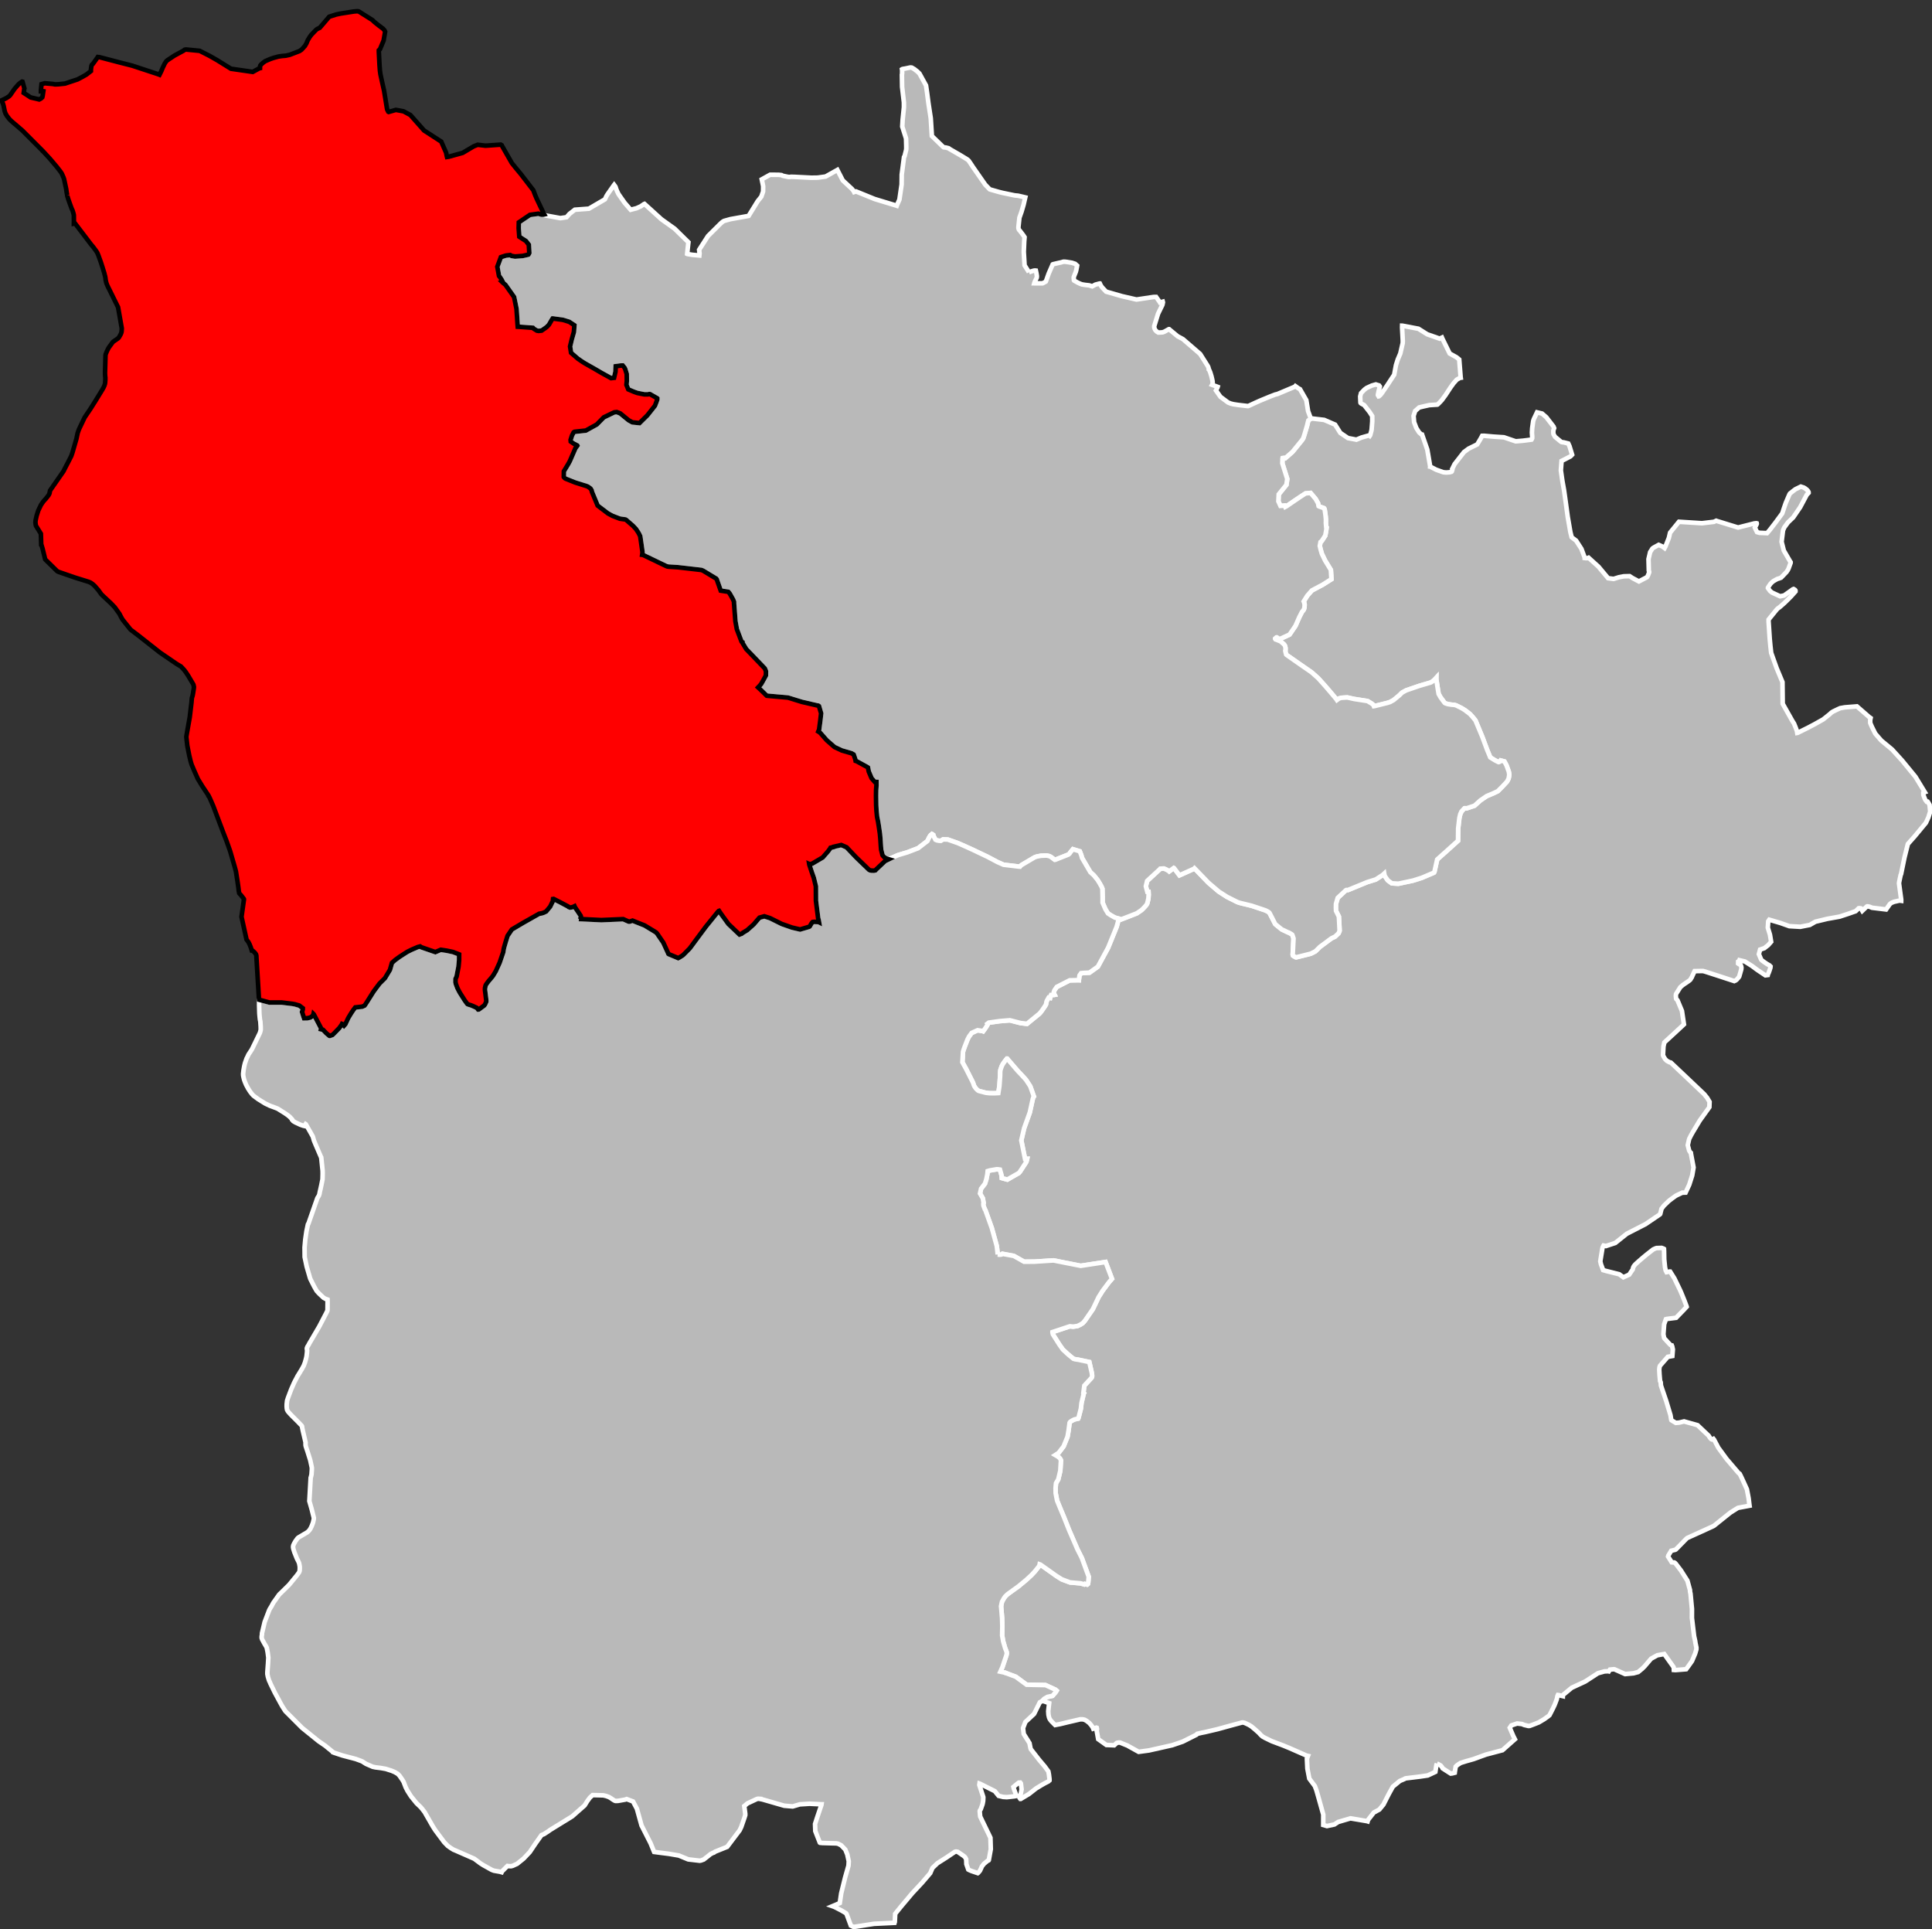 <?xml version="1.0" encoding="UTF-8" standalone="no"?>
<svg
   xmlns:dc="http://purl.org/dc/elements/1.1/"
   xmlns:cc="http://creativecommons.org/ns#"
   xmlns:rdf="http://www.w3.org/1999/02/22-rdf-syntax-ns#"
   xmlns:svg="http://www.w3.org/2000/svg"
   xmlns="http://www.w3.org/2000/svg"
   xmlns:sodipodi="http://sodipodi.sourceforge.net/DTD/sodipodi-0.dtd"
   xmlns:inkscape="http://www.inkscape.org/namespaces/inkscape"
   width="284.988mm"
   height="284.565mm"
   viewBox="0 0 3366 3361"
   version="1.2"
   id="svg4384"
   inkscape:version="0.91 r13725"
   sodipodi:docname="Nièvre - Cosne-Cours-sur-Loire arrondissement.svg">
  <rect x="0" y="0" width="3366" height="3361" fill="#333333" stroke="none"/>
  <sodipodi:namedview
     pagecolor="#ffffff"
     bordercolor="#666666"
     borderopacity="1"
     objecttolerance="10"
     gridtolerance="10"
     guidetolerance="10"
     inkscape:pageopacity="0"
     inkscape:pageshadow="2"
     inkscape:window-width="1920"
     inkscape:window-height="1017"
     id="namedview4450"
     showgrid="false"
     inkscape:zoom="0.84300208"
     inkscape:cx="504.90001"
     inkscape:cy="504.15059"
     inkscape:window-x="-8"
     inkscape:window-y="-8"
     inkscape:window-maximized="1"
     inkscape:current-layer="svg4384" />
  <desc
     id="desc4386">Generated with Qt</desc>
  <defs
     id="defs4388" />
  <g
     id="g4390"
     style="fill:#b9b9b9;stroke:#ffffff;stroke-width:8">
    <path
       inkscape:connector-curvature="0"
       id="Château-Chinon"
       d="m 2503.55,3072.44 -1,2.36 -1.82,12.09 -13.29,6.24 -13.53,1.97 -19.08,2.33 -5.57,0.69 -1.12,0.3 -1.12,0.77 -8.16,3.5 -12.17,9.96 -7.21,13.12 -9.17,17.99 -7.15,8.7 -9.62,5.22 -9.91,12.71 -0.51,1.58 -0.34,1.1 -1.1,-0.34 -28.86,-4.87 -21.45,6.31 -6.58,4.34 -12.9,2.78 -6.47,-1.87 0.02,-18.14 -8.78,-31.36 -3.13,-10.88 -2.72,-7.37 -9.75,-13.07 -3.29,-17.42 -0.84,-17.36 1.84,-4.74 -2.53,-0.53 -3.94,-1.82 -26.45,-11.63 -11.03,-4.5 -19.15,-7.2 -11.88,-5.78 -2.36,-1.32 -2.2,-1.32 -2.73,-2.51 -3.35,-3.65 -6.6,-5.89 -6.22,-5.17 -4.31,-2.7 -7.49,-3.56 -3.16,-0.69 -1.74,0.13 -21.54,5.82 -20.89,5.76 -21.84,5.12 -5.5,1.09 -8.05,1.85 -0.32,0.32 -0.97,1.25 -23.86,12.01 -18.44,6.29 -40.55,9.1 -17.81,2.4 -17.77,-9.85 -1.26,-0.82 -13.56,-5.48 -1.9,-0.03 -2.86,0.43 -1.12,0.46 -4.2,3.91 -13.64,-0.55 -14.19,-10.11 -2.7,-14.85 0.52,-2.22 0.01,-0.8 -0.44,-2.07 -0.48,-0.17 -5.58,1.82 -1.07,-2.57 -2.64,-3.7 -3.27,-3.72 -4.39,-3.42 -3.3,-1.96 -3.32,-0.85 -4.61,-0.08 -21.19,4.91 -13.55,3.29 -9.07,1.76 -5.47,-5.5 -1.56,-1.62 -2.33,-3.22 -1.22,-2.89 -1.04,-4.64 -0.38,-6.21 1.59,-14.09 -8.81,-3.14 -3.47,-0.57 3.47,-3.71 5.71,-3.36 8.93,-1.93 5.17,-5.97 1.96,-2.99 -2.04,-1.79 -17.34,-7.93 -32.86,-0.68 -18.84,-13.84 -15.95,-5.98 -0.63,-0.17 0,-0.16 -2.05,-0.83 -8.23,-1.72 3.46,-7.76 7.16,-21.24 0.52,-2.7 -0.28,-2.55 -1.07,-3.04 -1.53,-3.85 -3.39,-11.73 -1.82,-10.35 0.36,-15.77 -0.45,-14.27 -1.54,-18.28 -0.28,-2.39 0.33,-0.8 0.18,-1.91 1.2,-5.24 3.43,-6.16 2.28,-3.15 3.55,-3.46 2.89,-2.18 16.6,-11.94 13.49,-11.18 8.87,-8.16 5.97,-6.4 7.47,-9.33 0.5,-1.27 0.33,-0.95 0.18,-0.95 1.42,0.5 27.82,19.74 9.42,5.9 14.24,5.33 18.26,1.57 6.01,1.7 0.47,0.16 1.13,-0.94 2.53,1 1.55,0.26 1.33,-1.18 0.48,-2.29 0.83,-10.11 -11.87,-32.41 -7.85,-15.6 -14.57,-33.58 -8.92,-22.43 -7.9,-18.84 -3.98,-9.8 -2.52,-12.78 -0.15,-9.28 0.77,-8.29 3.92,-6.64 3.59,-15.1 1.08,-18.02 -0.3,-0.97 -1.39,-2.41 -1.73,-1.79 -2.2,-1.63 -4.25,-2.46 5.79,-3.74 8.78,-11.51 6.79,-16.82 1.76,-10.35 1.81,-13.7 0.5,-0.95 0.97,-1.1 2.89,-1.87 4.02,-2.01 6.55,-1.49 0.66,-1.42 4.12,-15.91 1.07,-9.8 3.93,-16.63 0.17,-0.31 -0.79,-0.66 1.64,-12.75 7.83,-8.46 4.82,-5.23 0.5,-1.11 0.33,-0.95 0.04,-2.24 -0.42,-3.52 -0.45,-2.08 -4.01,-17.48 -19.05,-3.99 -5.88,-0.89 -3.01,-1.01 -7.7,-6.36 -1.73,-1.46 -8.71,-8.05 -6.22,-8.89 -11.12,-17.52 -0.74,-3.21 0.01,-0.8 30.28,-10.06 5.88,0.58 7.51,-1.16 5.14,-2.47 3.86,-2.49 1.95,-2.05 2.11,-2.52 13.65,-19.79 9.96,-20.9 6.88,-10.92 11.08,-14.84 4.22,-4.89 1.14,-1.26 -0.46,-1.13 -10.69,-28.16 -43.31,6.64 -0.8,-0.17 -46.71,-9.24 -33.99,2.18 -17.22,0.04 -17.89,-10.08 -19.68,-3.62 -0.81,0.79 -1.92,0.6 -2.08,0.13 -3.66,-0.22 -0.11,-3.03 -1.41,-11.86 -8.61,-31.16 -11.31,-31.54 -0.79,-0.97 -2.45,-6.59 -0.26,-3.21 0.5,-1.43 -1.32,-8.1 -4.97,-8.48 1.87,-8.34 6.81,-8.87 2.43,-7.82 1.69,-8.54 0.56,-5.43 4.33,-1.21 11.04,-1.91 3.03,0.05 3.02,0.52 2.88,10.13 0.4,4.57 9.54,2.63 19.95,-11.37 1.96,-2.21 9.32,-14.26 1.8,-2.85 0.66,-1.91 0.51,-1.75 0.35,-1.76 -3.68,0.11 -6.51,-32.28 4.96,-21.22 9.86,-27.38 5.16,-23.46 1,-3.19 0.98,-1.26 -0.61,-1.61 -2.29,-6.45 -3.37,-9.5 -7.17,-11.01 -2.82,-3.25 -3.77,-4.06 -3.93,-4.22 -3.77,-3.91 -15.37,-17.86 -3.45,-4.06 -0.47,-0.01 -2.94,3.64 -2.28,3.17 -2.13,3.17 -1.64,3.18 -1.68,4.78 -0.67,2.07 -0.37,3.19 -0.09,6.25 -1.24,17.92 -0.89,6.07 -0.54,3.36 -0.52,3.19 -7.19,0.37 -8.46,-0.13 -6.22,-0.74 -12.24,-3.23 -1.9,-1.15 -2.83,-2.77 -1.57,-2.1 -1.71,-2.75 -0.92,-2.42 -0.91,-2.89 -0.78,-1.62 -11.16,-22.12 -6.68,-12.11 1.08,-18.41 1.34,-4.22 1.34,-3.75 4.98,-12.9 1.49,-3.02 1.47,-2.71 4.41,-6.02 10.38,-4.72 8.84,1.34 0.8,0.33 2.77,-3.65 3.27,-4.91 1.8,-3.18 0.01,-0.48 -0.46,-0.81 2.42,-1.88 19.38,-2.69 17.3,-1.44 18.5,4.79 11.41,1.34 18.29,-14.93 3.08,-2.51 1.95,-2.06 2.77,-3.64 4.58,-6.66 1.15,-1.74 1.31,-2.39 0.7,-3.83 0.68,-2.24 3.29,-5.87 0.64,0.01 1.91,0.51 0.85,-3.35 0.16,-0.16 0.5,-1.28 1.6,0.03 3.84,-0.26 0.8,-0.15 -1.55,-3.07 0.02,-1.28 1.17,-3.35 4.09,-6.02 22.57,-11.5 13.75,-0.26 2.23,0.04 0,-0.16 1.1,-8.16 2.7,-3.88 4.88,-0.48 9.76,-0.48 14.65,-10.47 17.87,-32.94 14.84,-36.47 2.89,-10.54 0.84,-2.4 0.5,-1.11 3.5,1.18 7.56,-2.92 10.3,-4 9.58,-3.77 7.52,-5.08 0.65,-0.47 2.44,-2.37 2.76,-2.84 3.1,-3.48 1.65,-2.86 0.86,-3.35 1.2,-5.27 0.44,-6.58 -0.24,-4.97 -2.08,-0.04 -2.56,-9.85 2.25,-9.25 22.58,-20.8 0.33,-0.47 2.08,-0.13 3.53,-0.26 0.8,0.02 3.65,1.5 4.28,2.32 1.26,1.15 7.94,-5.96 0.32,0.16 9.54,12.69 25.15,-11.28 0.98,-0.95 1.26,1.31 23.41,24.16 17.66,15.07 14.39,9.24 17.92,8.98 3.49,1.27 5.1,1.29 16.4,3.98 23.37,7.8 1.91,0.84 3.16,1.66 1.9,1.32 0.94,1.14 0.62,1.14 0.15,0.32 9.12,17.81 11.18,9.09 11.1,5.27 1.28,0.35 4.9,2.81 1.1,0.98 0.62,1.46 1.59,4.92 -1.4,28.28 0.61,1.78 2.21,1.32 2.38,1.33 0.95,0.17 22.8,-5.67 2.74,-0.75 2.74,-1.39 4.84,-2.48 1.14,-0.94 7,-6.93 20.18,-14.94 6.15,-2.91 6.09,-5.76 1.16,-2.55 0.68,-1.91 -0.68,-14.77 -0.62,-9.96 -4.93,-9.87 -0.21,-6.1 0.12,-6.18 3.07,-10.45 14.32,-13.37 0.81,-0.31 1.12,0.03 1.6,0.03 33.61,-13.81 14.81,-4.58 11.74,-7.59 3.02,-2.76 0.34,2 0.66,2.22 1.01,1.62 4.23,6.08 6.94,5.11 11.43,0.7 25.46,-5.44 15.13,-4.76 21.13,-8.98 0.49,-0.31 0.66,-1.27 4.74,-21.42 12.54,-11.3 0.65,-0.47 2.94,-2.67 20.2,-18.22 0.26,-21.51 2.12,-18.26 1.57,-6.64 2.18,-4.69 5.07,-5.52 0.96,-0.14 2.56,0.37 14.02,-4.7 10.3,-9.27 11,-7.49 11.26,-4.72 8.05,-3.84 7.61,-7.61 8.5,-9.13 1.83,-3.49 0.66,-1.28 0.7,-2.87 0.57,-4.33 -0.27,-2.57 -0.58,-2.91 -3.18,-8.82 -0.77,-2.02 -3.55,-6.66 -6.53,-1.74 -0.82,1.27 -0.98,0.94 -1.61,0.62 -0.8,-0.18 -5.55,-2.84 -8.39,-5.15 -5.42,-13.13 -8.44,-22.66 -11.92,-28.6 -4.85,-5.96 -4.71,-5.24 -8.83,-6.77 -5.38,-3.32 -9.68,-4.85 -3.67,-1.04 -4.32,-0.25 -6.87,-1.1 -4.14,-1.37 -1.11,-0.66 -1.09,-1.31 -6.32,-8.64 -3.18,-5.69 -1.15,-6.77 -2.99,-19.03 0.05,-2.41 -1.15,1.26 -3.43,3.47 -2.61,2.04 -2.75,1.56 -2.1,0.6 -17.41,5.12 -23.07,7.91 -7.28,4.04 -4.42,4.42 -10.13,8.39 -5.96,3.35 -4.51,1.52 -22.7,5.67 -1.12,0.14 -0.16,-0.48 -0.77,-1.46 -2.84,-2.47 -7.45,-4.48 -23.48,-3.66 -11.81,-2.63 -10.11,0.61 -3.86,1.06 -1.14,0.62 -2.92,2.19 -0.93,-1.46 -7.21,-8.66 -11.77,-13.72 -12.4,-13.89 -11.2,-10.02 -3.64,-2.64 -16.3,-11.23 -23.11,-16.18 -1.74,-1.32 -0.6,-2.1 -0.9,-3.56 -0.13,-1.29 0.34,-0.96 0.05,-3.37 -0.29,-1.61 -0.44,-1.94 -0.78,-1.46 -0.93,-1.31 -6.08,-5.41 -7.56,-3.04 -1.28,-0.34 -0.78,-1.14 0.01,-0.48 2.12,-1.89 0.8,-0.15 1.43,0.83 1.58,1.47 1.27,0.35 1.61,0.03 16.16,-7.43 0.66,-0.79 9.97,-14.69 4.01,-9.18 2.64,-5.98 4.61,-9.01 0.17,-0.31 0.82,-0.79 1.97,-2.54 0.5,-1.28 0.86,-2.88 0.23,-4.84 -1.02,-4.5 -0.54,-1.06 6.13,-9.89 8.09,-9.23 18.85,-10.04 15.2,-9.6 -0.99,-16.115 -9.97,-16.279 -5.71,-11.853 -2.11,-7.285 -1.49,-6.383 1.25,-6.817 1.95,-1.575 0.99,-1.43 5.29,-8.11 0.7,-3.53 0.9,-4.972 0.75,-5.782 -0.63,-0.496 -0.67,-7.578 0.1,-0.982 0.02,-5.133 -0.54,-5.647 -0.42,-3.227 -1.28,-8.719 -0.47,-0.975 -0.62,-0.815 -0.49,-0.172 -8.45,-3.053 -0.47,-0.331 -0.3,-1.295 -0.57,-3.554 -4.35,-7.729 -8.81,-10.388 -8.68,0.806 -8.45,5.482 -11.38,7.68 -13,8.941 -2.59,1.402 -1.09,-2.276 -7.23,0.513 -3.6,-7.959 0.59,-12.224 13.34,-16.501 1.52,-10.283 -8.58,-27.216 0.28,-6.438 -0.15,-0.646 0.36,-2.089 2.9,-0.51 1.91,0.599 12.49,-10.968 16.18,-19.921 2.48,-3.661 2.55,-8.01 4.29,-14.582 1.05,-4.656 1.03,-3.846 2.61,-1.887 1.46,-0.94 2.1,-0.605 21.4,2.492 19.04,8.253 9.05,14.349 13.33,9.03 14.72,2.774 8.83,-3.7 12.83,-3.622 0.81,0.015 0.79,0.66 0.66,-0.954 2.07,-7.534 0.53,-2.89 1.07,-13.814 -0.07,-9.211 -4.48,-6.959 -9.53,-12.163 -5.25,-2.838 -0.95,-0.823 -0.31,-0.812 -0.44,-10.646 1.46,-5.72 5.83,-6.068 3.91,-2.989 9.08,-4.179 6.95,-1.965 5.59,1.721 1.41,1.96 -0.69,2.728 -1.26,4.771 -1.37,6.621 -0.01,0.806 1.24,2.119 0.64,-0.148 2.13,-1.893 2.14,-2.539 2.48,-3.499 6.94,-10.181 1.15,-1.752 11.62,-17.655 3.1,-16.641 3.17,-10.017 4.38,-10.234 4.2,-18.3 0.03,-1.452 0.05,-2.417 -0.23,-4.844 -0.94,-18.242 0.07,-3.224 0.48,0.009 27.95,5.3 15.33,9.655 21.72,7.603 3.89,-1.861 0.62,1.466 12.83,26.213 11.76,6.522 1.27,0.992 3.64,2.974 2.44,30.844 0.14,0.97 -0.96,0.141 -1.14,0.461 -3.08,1.714 -1.79,1.092 -5.43,6.098 -5.78,8.026 -8.03,12.332 -6.69,9.138 -2.63,2.851 -3.6,3.633 -1.15,1.107 -0.97,0.302 -0.8,-0.015 -12.63,0.801 -10.41,2.295 -7.34,1.79 -6.95,6.149 -2.74,8.487 0.92,10.979 3.82,10.064 3.27,5.218 1.72,2.612 2.21,1.978 1.74,1.483 1.12,0.183 9.09,26.192 4.94,28.696 -0.02,0.645 0.49,0.008 0.62,0.82 9.54,4.938 12.28,4.347 3.36,0.389 2.57,0.051 5.15,-0.381 3.23,-0.901 0.49,-0.475 1.02,-2.88 0.19,-1.284 -0.32,-0.49 4.02,-8.137 16.31,-20.938 7.99,-5.964 15.08,-7.43 1.66,-2.705 2.83,-4.779 2.49,-4.301 1.67,-3.186 3.38,-0.097 16.03,1.451 18.45,1.179 20.58,7.024 12.39,-1.036 14.33,-1.799 0.81,-0.145 0.49,-0.797 0.68,-1.597 0.05,-2.737 -0.49,-7.101 0.48,-7.804 1.7,-12.292 1.19,-3.521 5.54,-11.65 8.79,2.115 7.42,6.437 12.52,16.213 0.61,1.623 0.46,1.138 -0.85,2.398 -0.52,1.926 -0.07,3.381 0.27,2.422 0.15,0.647 2.64,4.405 4.42,3.636 5.84,4.796 1.27,0.67 3.85,0.563 7.66,1.932 2.16,4.718 4.51,14.755 -1.32,1.422 -1.64,1.578 -10.71,5.575 -4.7,2.318 -1.23,16.484 2.67,18.5 2.88,16.083 2.73,19.384 3.79,27.525 4.49,25.941 2.22,8.98 7.82,5.96 9.25,14.357 5.7,15.411 -0.01,0.483 1.44,0.192 3.21,0.069 0.8,-0.145 1.3,-0.618 17.3,15.649 16.68,19.994 9.56,1.26 9.09,-2.83 8.73,-1.71 10.16,-0.26 5.06,3.32 11.11,5.87 13.79,-7.26 0.65,-0.64 1.51,-2.86 1.87,-4.946 0.02,-1.288 -0.6,-1.783 -0.53,-20.131 2.83,-12.168 3.82,-6.035 0.66,-0.629 2.11,-1.402 8.33,-4.543 6.95,3.101 3.32,2.488 1.5,-2.705 5.94,-15.002 2.12,-9.131 15.47,-19 40.04,2.558 20.98,-2.482 3.9,-1.845 1.43,0.513 36.66,11.283 28.09,-7.096 3.7,-0.399 0.64,0.177 0.14,0.807 -0.68,1.756 -2.68,4.931 2.77,5.697 1.07,2.115 4.15,1.222 13.3,0.623 4.95,-5.846 9.97,-12.953 11.55,-15.699 2.76,-8.471 3.38,-9.784 5.08,-11.922 1.25,-2.87 0.99,-1.588 5.73,-4.542 3.75,-2.812 9.42,-4.615 5.26,1.733 2.22,1.338 3.15,2.488 1.88,2.139 0.77,1.304 0.3,0.974 -0.02,0.967 -3.12,3.148 -11.58,21.796 -12.12,17.755 -9.03,8.651 -5.96,8.073 -0.83,1.432 -1.53,3.506 -0.51,1.6 -2.37,19.262 3.83,15.221 11.12,19.084 0.77,1.145 -0.02,1.288 -3.6,9.898 -1.35,2.702 -2.15,3.17 -6.74,7.092 -2.87,2.91 -3.32,1.29 -2.75,0.74 -2.11,1.08 -5.2,2.94 -2.61,2.2 -2.3,2.36 -1.33,1.9 -2.65,3.96 -0.51,0.95 -0.01,0.65 2.95,4.09 0.94,1.14 3.31,2.65 13.97,6.44 7.07,-1.42 6.99,-4.95 8.19,-5.84 1.3,-0.45 2.06,1.17 0.93,0.99 0.31,0.65 -0.03,1.45 -7.98,8.91 -7.24,7.22 -4.5,4.33 -7.93,6.98 -2.69,1.79 -2.13,2.04 -1.98,2.37 -10.89,13.43 -1.48,1.9 -0.07,3.05 2.03,30.61 1.17,12.41 1.33,11.93 9.58,26.75 10.11,24.19 0.42,37.78 16.79,29.8 2.94,4.65 2.73,6.73 2.26,6.16 0.57,3.39 0.8,-0.14 17.34,-8.6 12,-6.32 15.09,-8.49 10.94,-8.74 3.6,-3.29 3.09,-1.86 7.94,-3.83 4.05,-1.84 8.05,-1.42 21.14,-1.68 20.62,17.93 0.47,0.5 1.55,1.01 1.18,0.85 -0.67,3.14 -0.02,3.72 0.11,1.93 2.05,4.8 0.99,2.19 5.66,11.38 10.53,12.14 18.62,15.39 17.64,19.38 23.19,28.27 16.33,26.82 -1.77,0.6 -0.82,0.62 -0.01,0.64 0.08,3.05 0.98,2.6 1.43,3.73 0.76,1.78 2.63,3.6 1.77,0.04 0.61,0.82 2.62,4.56 1.07,11.87 -3.1,10.03 -4.33,9.42 -19.52,23.55 -11.93,13.42 -5.85,23.35 -5.96,29.03 -0.67,1.42 -0.18,0.64 -0.98,4.47 -1.54,7.51 -0.22,2.4 3.81,28.17 -0.04,1.93 -2.88,-0.39 -9.65,2.17 -4.35,1.75 -2.77,2.1 -6.63,9.47 -24.56,-2.99 -3.64,-1.53 -3.82,-0.89 -0.8,-0.02 -0.97,0.45 -7.69,7.36 -2.15,-3.74 -0.31,-0.49 -1.75,-0.36 -2.08,0.11 -5.4,5.17 -12.9,4.51 -15.15,4.98 -21.36,3.8 -20.59,4.97 -9.8,5.63 -16.47,3.23 -19.16,-1.08 -15.39,-5.48 -17.64,-5.21 -1.93,-0.54 -1.81,2.71 -0.7,11.25 3.71,12.06 2.06,12.38 -5.14,5.87 -6.73,5.27 -7.41,2.56 -2.09,7.89 3.64,8.66 0.61,1.14 1.57,1.48 2.99,2.15 5.03,3.48 1.74,1 3,1.68 1.72,1.8 -0.21,2.24 -1.38,4.3 -1.19,3.34 -0.68,1.75 -0.67,1.27 -0.5,1.1 -0.19,0.96 -4.16,0.55 -14.14,-9.5 -9.32,-6.91 -12.13,-7.65 -9.54,-2.3 -0.17,0.48 -1.64,1.57 -0.49,0.31 -0.07,3.37 1.57,1.15 2.54,1.02 0.62,0.98 0.6,1.78 0.43,2.09 -0.23,3.04 -2.43,8.61 -0.87,3.02 -0.34,1.12 -1.48,2.05 -3.12,3.46 -1.62,1.24 -2.43,1.07 -23.72,-7.78 -27.54,-8.91 -3.33,-0.88 -14.44,0.24 -4.31,9.13 -0.35,1.12 -2.82,4.58 -1.46,1.41 -3.57,2.49 -2.93,2.02 -0.16,0 -5.03,3.57 -4.23,3.6 -7.29,11.55 -0.33,0.79 -0.23,2.88 0.39,4.34 0.3,0.96 2.19,2.3 7.74,18.52 3.49,23.4 -3.43,3.29 -9.45,8.77 -21.28,19.56 -1.51,7.02 -0.8,14.89 0.3,0.97 0.46,1.13 2.77,4.71 2.5,2.61 0.78,0.66 4.58,2.5 2.23,0.53 23.47,22.14 24.56,23.29 10.17,9.68 5.13,6.36 4.16,6.97 -0.36,9.29 -16.8,23.41 -12.1,20.15 -3.07,5.45 -3.25,6.5 -2.39,10.67 2.4,9.32 1.41,2.37 1.57,1.54 0.13,1.38 2.93,15.51 1.64,8.76 -2.38,13.88 -5.14,16.21 -6.36,13.62 -5.9,0.19 -8.71,4.13 -2.42,1.23 -7.21,5.2 -5.11,3.97 -8.47,8.14 -4.11,5.35 -2.26,9.07 -0.33,0.47 -0.81,0.63 -24.44,16.59 -32.7,16.77 -19.99,16.01 -16.38,5.41 -4.12,-0.89 -0.5,0.8 -1.01,2.37 -0.51,1.91 -3.67,22.47 1.32,5.47 3.73,9.8 4.97,1.42 22.99,5.77 7.22,5.27 10.14,-4.58 6.26,-9.3 0.54,-2.87 1.33,-2.69 2.45,-2.99 6.4,-5.8 7.42,-6.38 5.84,-4.83 8.92,-7 2.59,-2.03 4.03,-1.83 1.92,-0.6 8.78,-0.29 3.64,1.36 0.47,0.33 0.22,4.33 0.24,14.04 1.4,13.66 1.15,5.62 1.53,2.92 5.13,-1.01 1.11,0.02 7.4,11.84 10.07,20.84 1.51,3.39 5.91,14.52 3.76,10 0.15,0.64 -5.22,5.64 -13.21,13.62 -16.14,2.04 -1.6,0.45 -3.06,8.88 -1.33,17.4 0.28,1.44 1.01,4.98 0.93,1.3 8.72,9.45 1.4,1.32 1.89,1 0.48,0.01 0.61,1.45 1.15,5.45 -0.9,11.46 -7.9,1.38 -13.64,15.6 -0.85,2.7 -0.4,3.98 0.47,8.82 1,11.34 0.69,1.01 0.38,0.94 0.37,5.44 9.23,27.18 7.43,24.63 1.17,7.19 0.29,1.29 0.15,0.32 7.7,4.64 5.9,-0.51 8.48,-2.05 23.48,6.58 19.37,18.34 1.96,3.23 2.04,2.31 1.61,0.97 1.18,-0.02 1.59,-0.9 1.13,1.44 7.29,13.86 14.48,19.76 20.67,24.19 2.19,1.64 0.61,1.14 2.43,5 4.1,8.87 5.38,11.93 2.99,15.87 1.41,11.68 0.14,0.96 -19.81,3.7 -0.81,0.31 -12.74,8.01 -28.66,22.97 -3.38,1.68 -17.03,7.77 -25.86,11.71 -1.61,1.24 -14.8,15.15 -1.96,2.03 -0.64,0.46 -0.98,1.1 -0.97,0.62 -7.19,1.75 -4.95,8.19 -0.52,1.9 6.3,10.03 2.38,0.21 1.91,0.04 1.26,0.67 1.86,1.95 8.66,11.36 11.3,17.79 4.49,16.36 0.1,2.87 0.72,3.05 0.14,1.12 2.45,25.88 -0.06,15.69 3.79,31.74 1.88,8.49 0.41,3.03 1.73,8.33 -0.07,3.19 -2.13,7.27 -5.46,12.96 -5.5,7.84 -4.74,6.43 -18.7,1.51 -2.7,-0.22 -0.09,-3.03 -0.43,-2.08 -16.19,-22.66 -12.07,2.12 -10.82,5.98 -11.6,13.58 -4.02,3.94 -6.96,5.74 -8.14,2.22 -14.56,1.34 -18.5,-8.26 -1.1,-0.19 -6.85,0.66 -1.97,2.98 -0.47,-0.17 -7.15,0.33 -11.37,3.18 -22.2,14.43 -23.43,10.86 -15.49,12.86 -0.04,1.75 -4.42,-1.04 -2.53,-0.69 -1.58,-0.2 -0.84,1.9 -1.06,5.23 -3.69,9.72 -3.07,6.55 -5.99,11.72 -2.15,1.81 -7.09,5.11 -9.4,5.62 -10.17,4.01 -5.75,2.11 -2.39,0.11 -7.27,-1.74 -3.69,-1.59 -8.56,-0.97 -9.99,3.38 -2.78,4.09 6.14,14.37 2.82,5.55 -21.65,19.15 -28.73,7.61 -21.81,7.93 -12.69,3.57 -9.58,2.99 -3.7,2.32 -1.93,1.39 -1.45,1.08 -1.62,1.73 -0.91,5.71 -0.54,3.33 -0.19,1.59 -4.22,1.11 -2.79,0.34 -8.62,-5.5 -5.64,-3.69 -0.92,-1.93 -2.32,-2.91 -5.18,-2.81 -1.26,-0.5" />
    <path
       inkscape:connector-curvature="0"
       id="Clamecy"
       d="m 1792.78,474.477 4.53,-1.862 3.72,-1.071 2.1,-0.291 1.6,0.19 1.05,4.855 0.73,4.691 -0.21,2.74 -2.82,5.765 -1.17,2.723 -0.34,1.285 0.48,0.007 13.83,0.062 0.81,-0.31 4.87,-2.666 0.33,-0.64 4.72,-13.236 7.01,-16.103 0.65,-0.311 11.63,-2.718 1.61,-0.297 4.85,-1.374 2.73,0.047 3.21,0.374 8.83,1.434 5.6,1.865 3.49,3.125 -0.36,2.09 -1.22,6.113 -0.69,2.571 -1.51,3.767 -1.68,4.249 -0.51,1.766 0.4,5.008 0.32,0.49 5.9,3.32 4.15,2.006 3.67,1.349 5.62,0.9 6.9,0.759 5.28,1.702 5.52,-2.975 7.43,-1.975 0.32,0.006 1.55,3.251 2.2,3.263 4.11,4.424 3.16,3.28 27.38,7.876 25.47,5.833 29.66,-4.417 4.51,-0.084 6.28,8.819 0.47,0.814 4.85,-1.369 0.3,1.133 -0.87,4.179 -0.34,0.801 -7.33,15.038 -6.3,20.376 -0.34,1.284 0.12,2.422 0.76,2.269 0.94,1.79 1.1,1.31 1.74,1.642 2.55,1.496 3.38,-0.103 4.02,-0.256 2.27,-0.768 1.62,-0.776 6.98,-3.913 0.48,0.008 0.95,0.824 13.95,11.528 9.24,4.996 29.89,25.799 13.34,21.071 0.93,1.951 0.75,2.914 -0.01,0.645 0.32,0.167 2.32,5.361 1.97,6.483 0.75,3.075 0.75,3.236 0.59,3.074 0.11,2.904 -0.35,1.607 -0.66,1.278 7.98,2.879 1.76,0.677 -0.18,0.641 -1.5,3.037 -1.33,2.556 7.84,11.097 13.33,9.906 4.62,1.855 4.8,1.212 8.65,1.284 16.52,1.906 2.1,-0.767 10.69,-4.966 7.94,-3.563 17.16,-7.104 9.55,-3.695 3.87,-0.898 30.44,-12.822 0.83,-0.953 5.23,3.803 2.86,1.506 11,19.198 3.08,19.096 4.6,12.495 -0.02,0.803 -1.46,0.94 -2.61,1.887 -1.03,3.846 -1.05,4.656 -4.29,14.582 -2.55,8.01 -2.48,3.661 -16.18,19.921 -12.49,10.968 -1.91,-0.599 -2.9,0.51 -0.36,2.089 0.15,0.646 -0.28,6.438 8.58,27.216 -1.52,10.283 -13.34,16.501 -0.59,12.224 3.6,7.959 7.23,-0.513 1.09,2.276 2.59,-1.402 13,-8.941 11.38,-7.68 8.45,-5.482 8.68,-0.806 8.81,10.388 4.35,7.729 0.57,3.554 0.3,1.295 0.47,0.331 8.45,3.053 0.49,0.172 0.62,0.815 0.47,0.975 1.28,8.719 0.42,3.227 0.54,5.647 -0.02,5.133 -0.1,0.982 0.67,7.578 0.63,0.496 -0.75,5.782 -0.9,4.972 -0.7,3.53 -5.29,8.11 -0.99,1.43 -1.95,1.575 -1.25,6.817 1.49,6.383 2.11,7.285 5.71,11.853 9.97,16.279 0.99,16.115 -15.2,9.6 -18.85,10.04 -8.09,9.23 -6.13,9.89 0.54,1.06 1.02,4.5 -0.23,4.84 -0.86,2.88 -0.5,1.28 -1.97,2.54 -0.82,0.79 -0.17,0.31 -4.61,9.01 -2.64,5.98 -4.01,9.18 -9.97,14.69 -0.66,0.79 -16.16,7.43 -1.61,-0.03 -1.27,-0.35 -1.58,-1.47 -1.43,-0.83 -0.8,0.15 -2.12,1.89 -0.01,0.48 0.78,1.14 1.28,0.34 7.56,3.04 6.08,5.41 0.93,1.31 0.78,1.46 0.44,1.94 0.29,1.61 -0.05,3.37 -0.34,0.96 0.13,1.29 0.9,3.56 0.6,2.1 1.74,1.32 23.11,16.18 16.3,11.23 3.64,2.64 11.2,10.02 12.4,13.89 11.77,13.72 7.21,8.66 0.93,1.46 2.92,-2.19 1.14,-0.62 3.86,-1.06 10.11,-0.61 11.81,2.63 23.48,3.66 7.45,4.48 2.84,2.47 0.77,1.46 0.16,0.48 1.12,-0.14 22.7,-5.67 4.51,-1.52 5.96,-3.35 10.13,-8.39 4.42,-4.42 7.28,-4.04 23.07,-7.91 17.41,-5.12 2.1,-0.6 2.75,-1.56 2.61,-2.04 3.43,-3.47 1.15,-1.26 -0.05,2.41 2.99,19.03 1.15,6.77 3.18,5.69 6.32,8.64 1.09,1.31 1.11,0.66 4.14,1.37 6.87,1.1 4.32,0.25 3.67,1.04 9.68,4.85 5.38,3.32 8.83,6.77 4.71,5.24 4.85,5.96 11.92,28.6 8.44,22.66 5.42,13.13 8.39,5.15 5.55,2.84 0.8,0.18 1.61,-0.62 0.98,-0.94 0.82,-1.27 6.53,1.74 3.55,6.66 0.77,2.02 3.18,8.82 0.58,2.91 0.27,2.57 -0.57,4.33 -0.7,2.87 -0.66,1.28 -1.83,3.49 -8.5,9.13 -7.61,7.61 -8.05,3.84 -11.26,4.72 -11,7.49 -10.3,9.27 -14.02,4.7 -2.56,-0.37 -0.96,0.14 -5.07,5.52 -2.18,4.69 -1.57,6.64 -2.12,18.26 -0.26,21.51 -20.2,18.22 -2.94,2.67 -0.65,0.47 -12.54,11.3 -4.74,21.42 -0.66,1.27 -0.49,0.31 -21.13,8.98 -15.13,4.76 -25.46,5.44 -11.43,-0.7 -6.94,-5.11 -4.23,-6.08 -1.01,-1.62 -0.66,-2.22 -0.34,-2 -3.02,2.76 -11.74,7.59 -14.81,4.58 -33.61,13.81 -1.6,-0.03 -1.12,-0.03 -0.81,0.31 -14.32,13.37 -3.07,10.45 -0.12,6.18 0.21,6.1 4.93,9.87 0.62,9.96 0.68,14.77 -0.68,1.91 -1.16,2.55 -6.09,5.76 -6.15,2.91 -20.18,14.94 -7,6.93 -1.14,0.94 -4.84,2.48 -2.74,1.39 -2.74,0.75 -22.8,5.67 -0.95,-0.17 -2.38,-1.33 -2.21,-1.32 -0.61,-1.78 1.4,-28.28 -1.59,-4.92 -0.62,-1.46 -1.1,-0.98 -4.9,-2.81 -1.28,-0.35 -11.1,-5.27 -11.18,-9.09 -9.12,-17.81 -0.15,-0.32 -0.62,-1.14 -0.94,-1.14 -1.9,-1.32 -3.16,-1.66 -1.91,-0.84 -23.37,-7.8 -16.4,-3.98 -5.1,-1.29 -3.49,-1.27 -17.92,-8.98 -14.39,-9.24 -17.66,-15.07 -23.41,-24.16 -1.26,-1.31 -0.98,0.95 -25.15,11.28 -9.54,-12.69 -0.32,-0.16 -7.94,5.96 -1.26,-1.15 -4.28,-2.32 -3.65,-1.5 -0.8,-0.02 -3.53,0.26 -2.08,0.13 -0.33,0.47 -22.58,20.8 -2.25,9.25 2.56,9.85 2.08,0.04 0.24,4.97 -0.44,6.58 -1.2,5.27 -0.86,3.35 -1.65,2.86 -3.1,3.48 -2.76,2.84 -2.44,2.37 -0.65,0.47 -7.52,5.08 -9.58,3.77 -10.3,4 -7.56,2.92 -3.5,-1.18 -0.96,-0.34 -6.05,-1.54 -3.56,-1.98 -4.36,-2.48 -4.43,-2.96 -4.36,-7.14 -5,-11.63 0,-9.95 -0.33,-14.2 -1.85,-4.29 -2.95,-5.25 -3.58,-5.77 -6.51,-8.05 -6.07,-5.47 -14.47,-24.79 -1.36,-5 -2.61,-6.63 -11.92,-3.63 -4.05,4.86 -1.69,2.51 -1.97,1.86 -23.01,9.12 -0.97,0.14 -6.48,-4.92 -2.85,-1.49 -3.35,-0.77 -2.24,-0.28 -9.12,0.34 -7.55,1.48 -3.38,1.23 -23.09,13.6 -2.27,2.21 -0.33,0.47 -2.24,-0.19 -26.35,-3.15 -10.49,-4.65 -17.29,-9.14 -26.37,-12.56 -11.76,-5.32 -13.51,-5.99 -17.62,-6.18 -8.21,-0.31 -3.88,2.51 -1.28,-0.02 -2.56,-0.2 -3.34,-0.69 -2.23,-1 -3.73,-7.28 -0.15,-1.12 -1.58,-1.15 -0.64,-0.33 -2.42,2.05 -0.99,1.27 -2.3,4.14 -2.15,4.62 -16.34,12.6 -18.99,7.26 -15.76,4.68 -15.45,6.74 -0.81,0.47 -3.82,-1.18 -3.81,-2.14 -2.05,-2.12 -1.25,-1.62 -0.46,-1.77 -1.97,-7.82 -0.54,-6.67 -0.78,-12.21 -0.83,-9 -1.82,-12.47 -1.25,-7.96 -1.85,-8.98 -1.06,-10.89 -0.51,-9.08 -0.25,-16.39 0.14,-10.03 0.61,-8.42 -0.07,-5.94 -2.89,-0.05 -5.56,-6.53 -4.9,-11.61 -1.35,-6.92 -1.42,-0.99 -18.43,-10.06 -1.63,-0.51 -0.12,-0.8 -0.6,-2.42 -1,-2.99 -1.31,-3.79 -0.31,-0.97 -0.31,-0.32 -3.5,-1.98 -16.9,-4.9 -12.73,-5.97 -13.37,-11.63 -11.16,-12.7 -2.65,-2.07 -1.12,-0.66 0.5,-1.28 0.82,-1.27 2.15,-16.37 1.46,-12.67 -3.67,-12.59 -1.11,-0.81 -0.32,-0.01 -28.11,-6.5 -24.57,-7.57 -36.65,-3.23 -0.48,-0.17 -1.74,-1.79 -8.38,-8.15 -3.17,-2.93 -1.58,-1.47 3.58,-3.81 2.11,-2.7 3.95,-7.02 3.94,-7.35 0.06,-4.34 0.04,-2.73 -0.16,-0.65 -1.24,-3.06 -0.62,-1.46 -11.86,-12.38 -8.53,-8.88 -11.91,-12.37 -7.01,-11.6 0.17,-0.64 -1.43,-0.98 -8.13,-21.5 -2.52,-13.83 -2.42,-31.75 0.03,-1.93 -0.16,-0.49 -1.4,-3.55 -4.69,-8.43 -1.57,-2.6 -2.06,-2.44 -0.64,-0.17 -12.64,-1.93 -6.65,-18.91 -0.16,-0.65 -1.1,-1.46 -22.92,-13.815 -2.39,-0.996 -0.48,-0.167 -40.85,-4.707 -15.87,-1.003 -2.56,-0.356 -2.55,-0.996 -39.87,-19.164 -1.45,-0.18 0.53,-3.535 -0.13,-2.094 -3.85,-26.764 -2.03,-4.208 -1.57,-2.758 -3.94,-5.843 -5.07,-5.373 -5.6,-4.838 -4.57,-3.98 -1.27,-1.142 -1.59,-0.986 -9.77,-1.409 -12.78,-4.905 -7.81,-4.197 -18.14,-13.743 -9.99,-24.11 -0.45,-2.418 -1.89,-3.084 -0.32,-0.324 -4.13,-2.95 -2.24,-0.99 -19.99,-6.277 -16.784,-6.717 -1.116,-0.658 -1.746,-1.791 -0.313,-0.487 0.115,-9.986 3.437,-5.594 4.012,-6.637 2.867,-5.204 9.238,-21.311 0.5,-1.446 0.65,-0.637 2.13,-2.875 0.65,-0.959 -0.16,-0.323 -6.067,-3.131 -5.256,-3.608 -0.287,-2.903 2.497,-7.701 2.795,-5.447 1.458,-0.95 2.41,-0.292 17.37,-1.89 19.08,-10.569 12.2,-12.422 17.61,-8.489 0.96,-0.31 4.02,-0.433 6.08,2.328 14.63,11.941 6.23,3.462 0.47,0.166 12.28,1.279 13.66,-13.447 13.3,-16.834 2.82,-7.539 1.17,-3.372 0.02,-1.932 -0.16,-0.165 -12.44,-7.085 -1.28,-0.176 -1.13,0.309 -2.41,0.29 -5.31,-0.062 -12.02,-2.408 -2.4,-0.835 -3.68,-1.333 -9.71,-4.124 -3.24,-7.883 0.65,-6.84 -0.17,-12.092 -2.63,-8.575 -1.1,-2.272 -3.17,-3.906 -3.69,0.115 -8.54,1.185 -0.2,4.19 -0.23,5.317 -2.45,10.589 -5.24,0.603 -16.44,-9.065 -12.69,-7.407 -16.04,-9.056 -4.95,-3.121 -7.49,-5.087 -12.098,-10.458 -1.718,-10.987 2.955,-12.379 3.687,-12.855 0.904,-11.762 -8.898,-5.909 -4.243,-1.34 -7.291,-2.183 -16.855,-2.292 -0.643,-0.009 -1.636,2.565 -3.445,5.925 -1.313,2.242 -3.496,3.708 -3.325,2.504 -4.375,3.014 -1.622,1.109 -5.149,0.588 -3.049,-0.518 -5.589,-3.451 -1.27,-1.465 -26.021,-1.907 -0.483,-0.004 -0.284,-3.39 -1.862,-27.603 -4.192,-20.692 -15.042,-21.3 -3.983,-3.268 -2.228,-2.124 1.131,-0.472 -1.576,-3.081 -2.687,-4.063 -1.906,-2.442 -2.96,-16.005 6.215,-16.713 7.105,-2.342 2.42,-0.617 6.767,-0.731 2.237,1.475 6.179,1.038 13.283,-0.981 9.353,-2.154 0.487,-0.153 0.814,-1.122 0.826,-1.764 -0.803,-14.372 -4.918,-6.351 -11.18,-7.228 -0.479,-0.328 -1.122,-14.862 0.276,-10.166 19.377,-13.017 14.748,-2.092 5.133,1.514 3.701,0.04 1.289,-0.307 1.11,1.626 26.979,4.912 10.801,-1.568 5.217,-5.915 9.257,-7.152 14.98,-1.117 9.5,-0.695 27.88,-16.295 2.81,-5.939 2.13,-3.366 10.65,-15.211 0.49,-0.638 2.06,2.77 0.78,1.784 0.62,2.267 0.93,2.272 0.47,1.136 2.2,4.71 0.95,1.626 4.43,6.349 5.85,8.307 10.47,12.075 10.18,-2.621 7.6,-3.457 5.52,-3.807 0.81,-0.31 29.6,26.844 22.89,16.347 24.08,23.627 -0.36,2.902 -1.28,11.926 -0.55,5.479 0.32,0.166 8.51,1.399 12.37,1.127 0.37,-3.545 -0.73,-6.301 15.52,-24.092 22.41,-22.223 2.77,-2.384 2.59,-1.581 11.31,-3.159 31.62,-5.635 15.79,-25.619 6.38,-7.989 3.01,-8.839 0.13,-8.88 -0.3,-1.94 -2.12,-10.355 14.52,-8.05 14.57,0.039 5.31,0.557 2.07,1.158 8.19,1.727 2.09,0.35 2.09,0.03 1.93,-0.297 5.32,0.073 30.4,1.553 10.95,-0.17 13.8,-1.908 20.52,-11.498 9.36,18.178 16.09,14.965 3.01,3.756 0.78,1.624 3.23,-1.083 32.49,13.224 37.5,11.364 0.96,0.338 0.33,-0.964 4.33,-9.786 3.84,-26.4 0.18,-17.137 3.99,-30.627 0.99,-1.439 2.74,-11.106 0.2,-2.582 -0.08,-5.493 -0.31,-11.634 -6.62,-20.776 0.65,-11.462 2.26,-22.267 -0.04,-8.241 -3.15,-27.117 -0.33,-21.419 0.34,-1.451 0.09,-5.815 -0.29,-1.947 0.81,-0.473 13.74,-2.706 0.8,0.012 1.61,0.185 4.32,2.489 5.73,4.449 3.49,3.448 0.63,1.14 10.75,19.555 1.83,12.472 2.31,17.732 4.11,26.965 1.95,30.888 20.17,19.528 0.31,0.167 3.54,0.376 4.97,1.206 1.12,0.664 0.32,0.487 0.64,0.334 17.24,9.953 11.01,6.631 3.03,1.982 1.9,1.808 1.58,2.286 1.89,2.773 4.09,6.202 21.26,30.526 7.77,8.033 16.18,4.613 6.26,1.551 21.02,4.366 5.94,0.579 8.34,1.91 4.17,1.032 -2.95,12.71 -3.56,12.213 -3.7,10.434 -1.7,15.954 -0.02,1.453 0.14,1.132 0.3,1.298 0.62,1.3 0.48,0.329 4.42,5.722 2.68,3.592 2.04,3.1 -0.2,2.741 -0.4,4.836 -0.77,18.062 1.4,23.422 7.53,11.897 0.16,0.325" />
    <path
       inkscape:connector-curvature="0"
       id="Nevers"
       d="m 1738.11,2185.66 3.66,0.22 2.08,-0.13 1.92,-0.6 0.81,-0.79 19.68,3.62 17.89,10.08 17.22,-0.04 33.99,-2.18 46.71,9.24 0.8,0.17 43.31,-6.64 10.69,28.16 0.46,1.13 -1.14,1.26 -4.22,4.89 -11.08,14.84 -6.88,10.92 -9.96,20.9 -13.65,19.79 -2.11,2.52 -1.95,2.05 -3.86,2.49 -5.14,2.47 -7.51,1.16 -5.88,-0.58 -30.28,10.06 -0.01,0.8 0.74,3.21 11.12,17.52 6.22,8.89 8.71,8.05 1.73,1.46 7.7,6.36 3.01,1.01 5.88,0.89 19.05,3.99 4.01,17.48 0.45,2.08 0.42,3.52 -0.04,2.24 -0.33,0.95 -0.5,1.11 -4.82,5.23 -7.83,8.46 -1.64,12.75 0.79,0.66 -0.17,0.31 -3.93,16.63 -1.07,9.8 -4.12,15.91 -0.66,1.42 -6.55,1.49 -4.02,2.01 -2.89,1.87 -0.97,1.1 -0.5,0.95 -1.81,13.7 -1.76,10.35 -6.79,16.82 -8.78,11.51 -5.79,3.74 4.25,2.46 2.2,1.63 1.73,1.79 1.39,2.41 0.3,0.97 -1.08,18.02 -3.59,15.1 -3.92,6.64 -0.77,8.29 0.15,9.28 2.52,12.78 3.98,9.8 7.9,18.84 8.92,22.43 14.57,33.58 7.85,15.6 11.87,32.41 -0.83,10.11 -0.48,2.29 -1.33,1.18 -1.55,-0.26 -2.53,-1 -1.13,0.94 -0.47,-0.16 -6.01,-1.7 -18.26,-1.57 -14.24,-5.33 -9.42,-5.9 -27.82,-19.74 -1.42,-0.5 -0.18,0.95 -0.33,0.95 -0.5,1.27 -7.47,9.33 -5.97,6.4 -8.87,8.16 -13.49,11.18 -16.6,11.94 -2.89,2.18 -3.55,3.46 -2.28,3.15 -3.43,6.16 -1.2,5.24 -0.18,1.91 -0.33,0.8 0.28,2.39 1.54,18.28 0.45,14.27 -0.36,15.77 1.82,10.35 3.39,11.73 1.53,3.85 1.07,3.04 0.28,2.55 -0.52,2.7 -7.16,21.24 -3.46,7.76 8.23,1.72 2.05,0.83 0,0.16 0.63,0.17 15.95,5.98 18.84,13.84 32.86,0.68 17.34,7.93 2.04,1.79 -1.96,2.99 -5.17,5.97 -8.93,1.93 -5.71,3.36 -3.47,3.71 -3.96,2.3 -10.03,20.2 -15.15,14.09 -4.08,10.66 1.21,10.16 10.07,16.08 1.61,8.3 0.6,2.08 14.47,18.54 9.81,11.62 6.37,8.7 1.02,5.75 0.98,7.97 -0.03,1.91 -2.09,1.87 -6.08,3.09 -6.25,3.56 -9.13,5.58 -6.58,5.15 -5.79,4.52 -14.25,8.53 -0.64,-0.01 -1.24,-1.61 -0.13,-1.91 1.99,-5.22 1.55,-7.94 -1.26,-10.36 -1.09,-1.45 -2.54,0.12 -2.25,1.71 -7.07,5.78 0.3,1.28 0.6,2.24 3.19,8.64 1.06,3.52 -3.98,0.73 -5.56,0.63 -7.15,0.76 -6.5,-0.42 -7.75,-1.87 -6.69,-8.22 -25.66,-12.81 -0.95,-0.34 -0.35,2.39 6.82,20.79 0.14,0.96 -0.25,5.88 -0.87,4.92 -0.5,1.75 -2.82,7.91 -1.62,2.52 -0.18,1.43 0.4,5.09 0.41,3.83 17.83,36.87 0.62,19.92 -3.44,19 -0.33,0.48 -1.75,0.76 -6.42,5.31 -3.56,4.56 -1.48,3.47 -1.97,4.11 -3.07,3.61 -0.64,0.47 -10.9,-3.68 -4.23,-1.8 -1.42,-0.82 -3.3,-9.38 -0.26,-6.26 -0.13,-2.39 -1.69,-3.21 -2.52,-2.38 -10.49,-7.2 -2.93,-0.52 -1.99,0.44 -14.74,9.96 -15.68,9.94 -8.69,8.3 -3.86,9.01 -14.11,16.48 -17.24,18.51 -19.67,23.4 -10.01,12.41 -0.68,14.14 -0.5,1.58 -0.32,0 -35.2,1.71 -35.73,5.52 -4.81,-2.24 -7.55,-20.51 -1.09,-1.28 -7.93,-4.73 -12.13,-6.23 -3.38,-1.2 5.74,-2.4 7.02,-3.08 2.45,-16.82 6.67,-27.07 6.05,-21.27 0.44,-7.61 -2.53,-11.8 -3.45,-8.56 -7.26,-7.5 -5.51,-2.78 -3.01,-0.52 -13.95,-0.36 -10.46,-0.3 -3.8,-0.37 -0.47,-0.33 -7.81,-19.99 -0.46,-12.42 3.48,-10.81 3.85,-11.42 3.76,-11.02 0.17,-1.12 -1.27,-0.02 -19.5,-0.9 -16.95,1.03 -12.46,3.65 -14.82,-1.24 -37.83,-10.93 -4.28,-0.85 0.01,-0.16 -3.49,-0.21 -2.07,0.45 -16.28,7.58 -5.61,4.7 1.72,13.39 -0.03,2.54 -1.33,4.28 -5.6,16.15 -2.78,5.85 -21.78,28.83 -21.04,8.47 -2.08,1.56 -1.27,0.3 -4.63,2.33 -5.33,4.34 -6.52,5.05 -4.63,1.69 -2.38,0.44 -19.95,-2.32 -16.4,-6.73 -17.09,-2.92 -13.93,-1.76 -12.03,-1.59 -0.15,-0.32 -5.85,-14.38 -15.94,-31.38 -8.05,-29.06 -6.71,-12.7 -11.17,-4.22 -2.55,0.92 -12.56,2.23 -4.12,0.11 -1.27,-0.33 -2.36,-1.3 -4.24,-2.88 -0.54,-0.33 -0.94,-0.64 -1.96,-1.19 -5.14,-1.92 -5.08,-1.17 -18.49,-0.42 -4.81,4.39 -4.51,6.16 -4.69,7.5 -21.474,18.92 -38.177,23.5 -3.356,2.43 -3.597,2.34 -4.392,2.81 -1.274,0.47 -2.869,1.24 -10.635,14.99 -9.756,14.52 -10.7,11.32 -11.331,9.11 -7.488,3.41 -2.861,0.76 -3.646,-0.04 -2.852,-0.35 -9.454,9.44 -0.651,1.42 -2.844,-0.82 -10.761,-1.87 -3.788,-1.47 -4.41,-2.44 -10.717,-6 -4.565,-2.91 -10.694,-7.99 -33.297,-14.59 -2.844,-1.15 -4.725,-2.91 -5.194,-3.71 -6.273,-6.43 -15.637,-21 -4.37,-6.89 -12.307,-21.45 -1.401,-2.56 -4.852,-6.41 -0.627,-0.64 -1.565,-1.93 -7.384,-7.08 -9.713,-12.03 -5.931,-9.29 -3.269,-6.4 -3.553,-9.27 -2.185,-3.68 -5.005,-7.21 -3.139,-3.22 -4.889,-2.91 -5.69,-2.45 -10.278,-3.28 -8.553,-1.52 -9.669,-1.21 -4.591,-1 -11.534,-5.05 -4.887,-3.07 -0.787,-0.65 -2.371,-1.13 -9.803,-3.6 -4.905,-1.32 -18.124,-4.72 -15.107,-5 -1.108,-0.48 0.003,-0.16 -14.018,-11.44 -11.511,-7.91 -28.796,-23.25 -29.131,-29.13 -5.483,-8.55 -3.904,-7.04 -8.902,-16.49 -7.642,-15.68 -1.707,-4.15 -0.315,-0.33 -0.778,-2.07 -1.698,-5.59 -0.91,-4.79 0.034,-3.66 1.084,-14.65 0.564,-10.2 -1.187,-9.24 -1.52,-7.67 -0.778,-1.92 -3.444,-5.76 -3.908,-7.21 -0.771,-2.56 0.026,-2.86 0.501,-2.87 0.023,-2.39 4.619,-19.48 7.973,-20.89 0.808,-1.59 2.416,-3.96 0.646,-0.95 3.072,-5.87 10.46,-14.73 8.017,-7.74 8.817,-8.69 2.41,-2.84 11.574,-14.09 3.7,-5.07 0.813,-1.91 0.332,-1.58 0.201,-4.47 -0.135,-2.71 -0.906,-4.95 -0.464,-1.44 -0.781,-1.76 -2.809,-5.61 -4.351,-10.88 -1.083,-3.52 -0.772,-2.56 -0.449,-2.88 0.176,-1.75 0.329,-1.43 1.462,-3.18 2.26,-3.96 3.864,-5.23 1.601,-1.26 6.397,-3.77 8.791,-5.19 2.567,-2.36 1.768,-2.22 1.132,-1.75 1.782,-3.65 1.139,-2.7 1.467,-3.97 0.828,-3.66 0.498,-2.23 0.184,-2.39 -0.308,-1.28 -3.258,-13.11 -4.272,-14.96 2.282,-40.75 0.492,-1.43 0.994,-4.3 0.558,-8.61 0.025,-2.88 -0.149,-0.8 -2.668,-12.47 -4.717,-15.05 -2.942,-8.81 -0.46,-1.92 -0.124,-3.67 0.166,-0.8 0.003,-0.48 -4.898,-20.8 -1.07,-5.11 0.007,-0.64 -0.457,-2.08 -0.471,-0.8 -6.386,-6.69 -6.86,-6.85 -4.26,-4.19 -5.202,-5.63 -1.573,-2.1 -1.095,-2.08 -0.457,-2.24 -0.288,-3.36 0.038,-4.15 0.692,-6.22 1.638,-5.1 5.548,-14.64 5.04,-11.45 1.295,-2.55 5.024,-9.53 1.614,-2.54 5.499,-9.06 3.24,-5.88 1.303,-3.34 0.98,-2.55 1.813,-6.53 0.662,-3.03 0.336,-1.76 0.697,-6.38 0.188,-3.35 -0.305,-1.44 -0.142,-1.92 0.166,-0.8 0.818,-2.07 2.264,-3.65 0.488,-1.12 0.808,-1.43 17.154,-29.29 12.008,-23.01 1.627,-3.34 0.489,-1.27 0.17,-0.96 0.129,-13.91 -0.117,-4.31 -0.479,-0.17 -3.175,-1.15 -3.168,-1.79 -7.269,-6.78 -4.417,-4.67 -1.729,-2.74 -3.29,-5.94 -6.26,-12.37 -0.624,-1.61 -5.869,-20.2 -3.512,-16.66 -0.166,-16.79 1.246,-13.9 2.045,-14.22 2.499,-11.81 0.166,-0.48 0.642,-0.63 15.727,-44.97 1.618,-2.54 1.135,-1.91 0.656,-2.08 0.497,-1.91 0.007,-0.8 1.664,-7.19 1.333,-6.06 1.505,-7.51 0.504,-2.56 0.252,-10.07 -0.11,-5.13 -2.341,-22.75 -0.153,-0.64 -0.472,-0.64 -8.589,-19.93 -3.435,-8.2 -2.01,-7.06 -2.041,-3.7 -10.047,-17.7 -0.476,-0.33 -2.104,3.18 -2.229,-0.49 -4.775,-1.65 -8.74,-4.08 -3.809,-2.28 -1.104,-1.61 -0.633,-0.49 0.004,-0.64 -0.313,-0.48 -3.795,-4.04 -3.484,-2.91 -4.442,-3.09 -10.791,-6.82 -3.018,-1.79 -2.546,-0.98 -10.659,-3.94 -8.107,-3.91 -12.065,-7.48 -8.088,-5.99 -2.217,-2.27 -3.156,-4.03 -1.894,-2.74 -1.887,-3.22 -0.473,-0.48 -0.157,-0.48 -3.142,-5.79 -2.035,-4.83 -0.935,-2.57 -0.776,-2.41 -0.617,-2.57 -0.306,-1.44 -0.46,-2.25 -0.133,-3.04 0.692,-6.24 1.174,-6.72 0.666,-2.87 0.825,-3.2 2.62,-7.51 1.624,-3.19 1.302,-2.87 0.326,-0.8 0.327,-0.47 5.503,-8.45 1.462,-2.87 12.198,-25.05 0.98,-2.55 0.663,-2.56 0.336,-1.92 -0.113,-5.29 -0.566,-8.49 -0.762,-3.86 -0.44,-4.33 -0.439,-4.97 -0.134,-2.72 -0.369,-12.51 0.084,-9.78 17.695,4.81 21.49,0.03 18.592,2.26 4.467,0.84 6.851,1.98 0.956,0.33 6.028,4.55 -0.018,2.08 -0.66,2.4 -0.657,1.92 2.156,6.88 1.416,4.21 5.753,-0.11 5.123,-1.23 3.052,-2.06 1.617,-1.75 0.65,-1.43 0.167,-0.8 0.476,0.48 12.869,24.48 -0.334,1.6 3.507,0.84 5.934,6.14 5.149,4.38 0.796,0.16 4.81,-1.71 3.87,-3.81 7.905,-8.18 4.532,-6.29 0.327,-0.79 0.476,0.16 2.848,2.91 2.424,-2.7 4.892,-10.53 4.709,-7.8 3.89,-5.9 3.722,-4.93 6.559,-0.74 4.158,-0.44 1.279,-0.14 4.013,-1.73 0.643,-0.63 3.653,-5.58 11.93,-18.95 10.037,-13.37 9.408,-9.32 8.73,-14.54 3.477,-12.15 5.485,-4.92 8.049,-5.85 13.035,-8.37 7.548,-3.77 10.919,-4.69 4.097,-1.06 2.135,1.44 24.37,8.43 9.475,-4.07 10.053,1.55 1.756,0.34 9.568,2.03 10.588,4.12 -0.029,10.26 -1.081,11.45 -3.293,16.88 -1.884,4.15 -0.06,5.77 0.764,3.21 1.243,3.39 1.399,3.69 2.975,5.81 1.252,2.26 8.171,12.91 1.259,1.77 2.678,3.72 1.104,1.29 1.91,0.82 3.982,1.17 2.387,0.99 2.702,1.15 5.245,2.46 2.051,2.42 0.315,0.49 0.8,0.01 0.48,-0.16 9.021,-6.63 1.132,-1.27 0.648,-1.12 0.984,-2.07 0.981,-2.23 0.18,-1.76 -1.304,-10.73 -0.901,-7.09 -0.136,-2.08 0.193,-2.89 0.328,-0.79 0.177,-1.61 0.66,-2.07 1.625,-2.55 3.732,-4.93 4.369,-5.08 2.917,-3.66 4.883,-8.12 0.656,-1.43 6.061,-13.41 6.276,-18.36 0.691,-4.81 0.673,-3.04 2.993,-10.39 3.15,-10.07 7.476,-11.06 19.799,-11.72 27.84,-15.73 4.487,-0.75 3.69,-1.24 4.023,-2.04 6.971,-8.42 4.644,-9.54 0.367,-3.66 0.925,-0.14 11.323,5.75 14.089,7.47 0.788,0.81 2.388,0.99 1.281,-0.14 3.686,-0.76 2.9,-1.41 0.62,1.45 1.57,2.42 3.92,5.75 4.51,6.8 0.47,1.4 0.2,1.17 -0.49,1.02 1.1,0.98 -0.17,1.44 35.08,1.7 37.99,-1.62 9.23,4.12 0.64,0.17 1.27,0.01 5.14,-1.7 6.52,2.65 14.41,5.71 16.42,9.91 3.81,2.45 1.73,1.95 10.68,15.61 7.63,16.69 1.24,2.9 0.63,0.49 16.44,6.87 2.56,-1.31 5.27,-3.33 1.62,-1.42 10.36,-10.45 1.14,-1.43 3.9,-5.24 4.88,-6.67 9.44,-12.71 9.11,-12.23 1.14,-1.43 19.66,-24.29 1.62,-1.58 0.48,-0.16 3.45,5.18 12.81,17.64 19.34,18.39 3.86,-1.39 1.45,-1.26 8.22,-5.03 11.09,-9.87 10.15,-11.82 8.49,-2.4 9.97,3.21 20.41,10.14 17.89,6.28 14.12,3.31 13,-3.83 2.47,-0.72 0.74,-0.36 0.81,-0.79 2.46,-4.3 1.63,-2.22 0.81,-0.79 2.73,-0.28 6.87,0.25 1.11,0.34 0.32,0.16 -0.74,-4.18 -0.77,-2.26 -3.9,-30.97 -0.12,-25.07 -3.63,-14.97 -3.39,-9.52 -4.45,-13.54 -0.15,-0.97 1.12,0.5 4.09,-1.15 18.31,-10.73 9.27,-10.63 3.42,-4.6 0.99,-1.75 2.24,-0.45 3.05,-0.76 0.17,-0.48 13.17,-3.02 9.3,3.99 16.55,17.4 20.76,20.04 1.73,1.62 1.91,1 2.71,0.52 4,0.05 2.57,-0.6 0.65,-0.79 16.22,-15.33 6.44,-3.12 0.81,-0.47 15.45,-6.74 15.76,-4.68 18.99,-7.26 16.34,-12.6 2.15,-4.62 2.3,-4.14 0.99,-1.27 2.42,-2.05 0.64,0.33 1.58,1.15 0.15,1.12 3.73,7.28 2.23,1 3.34,0.69 2.56,0.2 1.28,0.02 3.88,-2.51 8.21,0.31 17.62,6.18 13.51,5.99 11.76,5.32 26.37,12.56 17.29,9.14 10.49,4.65 26.35,3.15 2.24,0.19 0.33,-0.47 2.27,-2.21 23.09,-13.6 3.38,-1.23 7.55,-1.48 9.12,-0.34 2.24,0.28 3.35,0.77 2.85,1.49 6.48,4.92 0.97,-0.14 23.01,-9.12 1.97,-1.86 1.69,-2.51 4.05,-4.86 11.92,3.63 2.61,6.63 1.36,5 14.47,24.79 6.07,5.47 6.51,8.05 3.58,5.77 2.95,5.25 1.85,4.29 0.33,14.2 0,9.95 5,11.63 4.36,7.14 4.43,2.96 4.36,2.48 3.56,1.98 6.05,1.54 0.96,0.34 -0.5,1.11 -0.84,2.4 -2.89,10.54 -14.84,36.47 -17.87,32.94 -14.65,10.47 -9.76,0.48 -4.88,0.48 -2.7,3.88 -1.1,8.16 0,0.16 -2.23,-0.04 -13.75,0.26 -22.57,11.5 -4.09,6.02 -1.17,3.35 -0.02,1.28 1.55,3.07 -0.8,0.15 -3.84,0.26 -1.6,-0.03 -0.5,1.28 -0.16,0.16 -0.85,3.35 -1.91,-0.51 -0.64,-0.01 -3.29,5.87 -0.68,2.24 -0.7,3.83 -1.31,2.39 -1.15,1.74 -4.58,6.66 -2.77,3.64 -1.95,2.06 -3.08,2.51 -18.29,14.93 -11.41,-1.34 -18.5,-4.79 -17.3,1.44 -19.38,2.69 -2.42,1.88 0.46,0.81 -0.01,0.48 -1.8,3.18 -3.27,4.91 -2.77,3.65 -0.8,-0.33 -8.84,-1.34 -10.38,4.72 -4.41,6.02 -1.47,2.71 -1.49,3.02 -4.98,12.9 -1.34,3.75 -1.34,4.22 -1.08,18.41 6.68,12.11 11.16,22.12 0.78,1.62 0.91,2.89 0.92,2.42 1.71,2.75 1.57,2.1 2.83,2.77 1.9,1.15 12.24,3.23 6.22,0.74 8.46,0.13 7.19,-0.37 0.52,-3.19 0.54,-3.36 0.89,-6.07 1.24,-17.92 0.09,-6.25 0.37,-3.19 0.67,-2.07 1.68,-4.78 1.64,-3.18 2.13,-3.17 2.28,-3.17 2.94,-3.64 0.47,0.01 3.45,4.06 15.37,17.86 3.77,3.91 3.93,4.22 3.77,4.06 2.82,3.25 7.17,11.01 3.37,9.5 2.29,6.45 0.61,1.61 -0.98,1.26 -1,3.19 -5.16,23.46 -9.86,27.38 -4.96,21.22 6.51,32.28 3.68,-0.11 -0.35,1.76 -0.51,1.75 -0.66,1.91 -1.8,2.85 -9.32,14.26 -1.96,2.21 -19.95,11.37 -9.54,-2.63 -0.4,-4.57 -2.88,-10.13 -3.02,-0.52 -3.03,-0.05 -11.04,1.91 -4.33,1.21 -0.56,5.43 -1.69,8.54 -2.43,7.82 -6.81,8.87 -1.87,8.34 4.97,8.48 1.32,8.1 -0.5,1.43 0.26,3.21 2.45,6.59 0.79,0.97 11.31,31.54 8.61,31.16 1.41,11.86 0.11,3.03" />
    <path
       inkscape:connector-curvature="0"
       id="Cosne-Cours-sur-Loire"
       d="m 117.219,339.967 -0.473,-1.618 -0.775,-4.203 -0.609,-4.688 -3.742,-17.462 -1.262,-3.563 -0.319,-0.326 -0.792,-2.103 -1.584,-3.566 -2.231,-3.407 -6.86,-8.768 -6.708,-7.958 -5.11,-6.014 -11.828,-12.84 -0.8,-0.49 -0.317,-0.646 -34.871,-34.967 -19.539,-16.769 -3.201,-3.253 -4.473,-5.844 -2.226,-4.054 -1.267,-3.562 -2.031,-9.869 -1.103,-3.723 -2.38,-5.348 8.24,-3.987 4.856,-3.202 1.944,-1.925 7.644,-11.098 7.144,-8.197 3.404,-2.723 2.587,-1.599 0.645,0.164 3.306,11.496 -0.164,0.485 -1.012,7.49 12.186,7.938 14.796,3.495 3.234,-1.755 2.109,-1.928 0.66,-2.579 1.183,-8.071 -0.964,-0.17 -3.224,0.141 0.016,-2.264 1.035,-10.013 5.651,-1.578 14.007,1.231 3.38,0.671 2.577,0.015 4.192,-0.213 11.123,-1.177 21.803,-7.236 9.059,-4.782 6.391,-3.67 6.322,-4.885 1.536,-1.199 0.012,-1.618 0.011,-1.452 0.848,-5.815 0.82,-2.094 1.46,-1.121 7.977,-11.096 0.814,-1.285 3.223,0.346 33.937,8.899 23.159,5.917 45.648,15.065 1.606,0.659 3.274,-6.601 2.3,-5.636 3.441,-7.087 2.61,-4.019 2.109,-1.923 12.314,-8.146 16.187,-8.761 1.138,-1.123 1.042,-0.385 1.896,-0.285 23.726,2.328 17.168,8.731 13.231,7.548 24.046,14.915 37.981,5.502 9.554,-5.25 1.781,-0.954 1.29,-0.313 0.027,-2.747 0.662,-2.096 1.304,-1.604 3.572,-3.201 3.568,-2.555 8.897,-3.8 5.497,-1.89 8.562,-2.348 6.132,-0.915 6.774,-0.585 6.946,-1.552 16.819,-6.475 3.567,-2.392 5.863,-6.412 2.784,-4.825 2.143,-5.153 3.602,-5.951 2.61,-3.531 5.373,-5.61 3.094,-3.204 1.946,-1.435 4.371,-2.061 16.464,-19.25 12.291,-3.926 8.075,-1.703 22.605,-3.501 5.164,-0.434 2.9,0.191 0.964,0.493 18.268,11.498 4.967,3.124 3.513,3.429 7.154,5.748 8.044,6.044 2.39,2.774 1.103,2.435 -2.63,15.241 -6.375,15.228 -1.954,1.76 -0.023,2.585 1.144,22.723 0.781,10.435 0.907,6.312 2.616,12.148 3.707,16.359 5.008,30.755 0.464,2.102 1.894,3.739 0.641,0.327 12.601,-3.589 13.301,2.471 11.959,6.504 23.822,26.91 29.915,19.374 8.494,19.31 1.068,5.666 0.464,1.782 3.062,-0.453 24.188,-6.69 19.32,-11.419 6.839,-2.689 13.839,1.594 25.572,-1.791 0.963,0.012 1.6,0.987 0.313,0.809 17.259,30.235 7.027,8.717 8.658,10.434 21.893,28.424 1.093,3.083 2.19,5.674 2.666,6.166 10.843,22.886 1.575,3.248 0.471,0.812 -1.289,0.307 -3.701,-0.04 -5.133,-1.514 -14.748,2.092 -19.377,13.017 -0.276,10.166 1.122,14.862 0.479,0.328 11.18,7.228 4.918,6.351 0.803,14.372 -0.826,1.764 -0.814,1.122 -0.487,0.153 -9.353,2.154 -13.283,0.981 -6.179,-1.038 -2.237,-1.475 -6.767,0.731 -2.42,0.617 -7.105,2.342 -6.215,16.713 2.96,16.005 1.906,2.442 2.687,4.063 1.576,3.081 -1.131,0.472 2.228,2.124 3.983,3.268 15.042,21.3 4.192,20.692 1.862,27.603 0.284,3.39 0.483,0.004 26.021,1.907 1.27,1.465 5.589,3.451 3.049,0.518 5.149,-0.588 1.622,-1.109 4.375,-3.014 3.325,-2.504 3.496,-3.708 1.313,-2.242 3.445,-5.925 1.636,-2.565 0.643,0.009 16.855,2.292 7.291,2.183 4.243,1.34 8.898,5.909 -0.904,11.762 -3.687,12.855 -2.955,12.379 1.718,10.987 12.098,10.458 7.49,5.087 4.95,3.121 16.04,9.056 12.69,7.407 16.44,9.065 5.24,-0.603 2.45,-10.589 0.23,-5.317 0.2,-4.19 8.54,-1.185 3.69,-0.115 3.17,3.906 1.1,2.272 2.63,8.575 0.17,12.092 -0.65,6.84 3.24,7.883 9.71,4.124 3.68,1.333 2.4,0.835 12.02,2.408 5.31,0.062 2.41,-0.29 1.13,-0.309 1.28,0.176 12.44,7.085 0.16,0.165 -0.02,1.932 -1.17,3.372 -2.82,7.539 -13.3,16.834 -13.66,13.447 -12.28,-1.279 -0.47,-0.166 -6.23,-3.462 -14.63,-11.941 -6.08,-2.328 -4.02,0.433 -0.96,0.31 -17.61,8.489 -12.2,12.422 -19.08,10.569 -17.37,1.89 -2.41,0.292 -1.458,0.95 -2.795,5.447 -2.497,7.701 0.287,2.903 5.256,3.608 6.067,3.131 0.16,0.323 -0.65,0.959 -2.13,2.875 -0.65,0.637 -0.5,1.446 -9.238,21.311 -2.867,5.204 -4.012,6.637 -3.437,5.594 -0.115,9.986 0.313,0.487 1.746,1.791 1.116,0.658 16.784,6.717 19.99,6.277 2.24,0.99 4.13,2.95 0.32,0.324 1.89,3.084 0.45,2.418 9.99,24.11 18.14,13.743 7.81,4.197 12.78,4.905 9.77,1.409 1.59,0.986 1.27,1.142 4.57,3.98 5.6,4.838 5.07,5.373 3.94,5.843 1.57,2.758 2.03,4.208 3.85,26.764 0.13,2.094 -0.53,3.535 1.45,0.18 39.87,19.164 2.55,0.996 2.56,0.356 15.87,1.003 40.85,4.707 0.48,0.167 2.39,0.996 22.92,13.815 1.1,1.46 0.16,0.65 6.65,18.91 12.64,1.93 0.64,0.17 2.06,2.44 1.57,2.6 4.69,8.43 1.4,3.55 0.16,0.49 -0.03,1.93 2.42,31.75 2.52,13.83 8.13,21.5 1.43,0.98 -0.17,0.64 7.01,11.6 11.91,12.37 8.53,8.88 11.86,12.38 0.62,1.46 1.24,3.06 0.16,0.65 -0.04,2.73 -0.06,4.34 -3.94,7.35 -3.95,7.02 -2.11,2.7 -3.58,3.81 1.58,1.47 3.17,2.93 8.38,8.15 1.74,1.79 0.48,0.17 36.65,3.23 24.57,7.57 28.11,6.5 0.32,0.01 1.11,0.81 3.67,12.59 -1.46,12.67 -2.15,16.37 -0.82,1.27 -0.5,1.28 1.12,0.66 2.65,2.07 11.16,12.7 13.37,11.63 12.73,5.97 16.9,4.9 3.5,1.98 0.31,0.32 0.31,0.97 1.31,3.79 1,2.99 0.6,2.42 0.12,0.8 1.63,0.51 18.43,10.06 1.42,0.99 1.35,6.92 4.9,11.61 5.56,6.53 2.89,0.05 0.07,5.94 -0.61,8.42 -0.14,10.03 0.25,16.39 0.51,9.08 1.06,10.89 1.85,8.98 1.25,7.96 1.82,12.47 0.83,9 0.78,12.21 0.54,6.67 1.97,7.82 0.46,1.77 1.25,1.62 2.05,2.12 3.81,2.14 3.82,1.18 -6.44,3.12 -16.22,15.33 -0.65,0.79 -2.57,0.6 -4,-0.05 -2.71,-0.52 -1.91,-1 -1.73,-1.62 -20.76,-20.04 -16.55,-17.4 -9.3,-3.99 -13.17,3.02 -0.17,0.48 -3.05,0.76 -2.24,0.45 -0.99,1.75 -3.42,4.6 -9.27,10.63 -18.31,10.73 -4.09,1.15 -1.12,-0.5 0.15,0.97 4.45,13.54 3.39,9.52 3.63,14.97 0.12,25.07 3.9,30.97 0.77,2.26 0.74,4.18 -0.32,-0.16 -1.11,-0.34 -6.87,-0.25 -2.73,0.28 -0.81,0.79 -1.63,2.22 -2.46,4.3 -0.81,0.79 -0.74,0.36 -2.47,0.72 -13,3.83 -14.12,-3.31 -17.89,-6.28 -20.41,-10.14 -9.97,-3.21 -8.49,2.4 -10.15,11.82 -11.09,9.87 -8.22,5.03 -1.45,1.26 -3.86,1.39 -19.34,-18.39 -12.81,-17.64 -3.45,-5.18 -0.48,0.16 -1.62,1.58 -19.66,24.29 -1.14,1.43 -9.11,12.23 -9.44,12.71 -4.88,6.67 -3.9,5.24 -1.14,1.43 -10.36,10.45 -1.62,1.42 -5.27,3.33 -2.56,1.31 -16.44,-6.87 -0.63,-0.49 -1.24,-2.9 -7.63,-16.69 -10.68,-15.61 -1.73,-1.95 -3.81,-2.45 -16.42,-9.91 -14.41,-5.71 -6.52,-2.65 -5.14,1.7 -1.27,-0.01 -0.64,-0.17 -9.23,-4.12 -37.99,1.62 -35.08,-1.7 0.17,-1.44 -1.1,-0.98 0.49,-1.02 -0.2,-1.17 -0.47,-1.4 -4.51,-6.8 -3.92,-5.75 -1.57,-2.42 -0.62,-1.45 -2.9,1.41 -3.686,0.76 -1.281,0.14 -2.388,-0.99 -0.788,-0.81 -14.089,-7.47 -11.323,-5.75 -0.925,0.14 -0.367,3.66 -4.644,9.54 -6.971,8.42 -4.023,2.04 -3.69,1.24 -4.487,0.75 -27.84,15.73 -19.799,11.72 -7.476,11.06 -3.15,10.07 -2.993,10.39 -0.673,3.04 -0.691,4.81 -6.276,18.36 -6.061,13.41 -0.656,1.43 -4.883,8.12 -2.917,3.66 -4.369,5.08 -3.732,4.93 -1.625,2.55 -0.66,2.07 -0.177,1.61 -0.328,0.79 -0.193,2.89 0.136,2.08 0.901,7.09 1.304,10.73 -0.18,1.76 -0.981,2.23 -0.984,2.07 -0.648,1.12 -1.132,1.27 -9.021,6.63 -0.48,0.16 -0.8,-0.01 -0.315,-0.49 -2.051,-2.42 -5.245,-2.46 -2.702,-1.15 -2.387,-0.99 -3.982,-1.17 -1.91,-0.82 -1.104,-1.29 -2.678,-3.72 -1.259,-1.77 -8.171,-12.91 -1.252,-2.26 -2.975,-5.81 -1.399,-3.69 -1.243,-3.39 -0.764,-3.21 0.06,-5.77 1.884,-4.15 3.293,-16.88 1.081,-11.45 0.029,-10.26 -10.588,-4.12 -9.568,-2.03 -1.756,-0.34 -10.053,-1.55 -9.475,4.07 -24.37,-8.43 -2.135,-1.44 -4.097,1.06 -10.919,4.69 -7.548,3.77 -13.035,8.37 -8.049,5.85 -5.485,4.92 -3.477,12.15 -8.73,14.54 -9.408,9.32 -10.037,13.37 -11.93,18.95 -3.653,5.58 -0.643,0.63 -4.013,1.73 -1.279,0.14 -4.158,0.44 -6.559,0.74 -3.722,4.93 -3.89,5.9 -4.709,7.8 -4.892,10.53 -2.424,2.7 -2.848,-2.91 -0.476,-0.16 -0.327,0.79 -4.532,6.29 -7.905,8.18 -3.87,3.81 -4.81,1.71 -0.796,-0.16 -5.149,-4.38 -5.934,-6.14 -3.507,-0.84 0.334,-1.6 -12.869,-24.48 -0.476,-0.48 -0.167,0.8 -0.65,1.43 -1.617,1.75 -3.052,2.06 -5.123,1.23 -5.753,0.11 -1.416,-4.21 -2.156,-6.88 0.657,-1.92 0.66,-2.4 0.018,-2.08 -6.028,-4.55 -0.956,-0.33 -6.851,-1.98 -4.467,-0.84 -18.592,-2.26 -21.49,-0.03 -17.695,-4.81 -0.6,-4.49 0.013,-1.28 -2.021,-33.52 -2.169,-35.29 0.013,-1.6 -0.46,-2.25 -0.47,-0.97 -1.106,-1.61 -1.267,-1.46 -3.169,-2.91 -0.957,-0.33 -0.64,0 -1.71,-5.47 -2.19,-5.47 -1.886,-3.71 -2.054,-2.74 -1.267,-1.62 -8.768,-39.69 4.261,-30.44 -0.153,-0.64 -0.634,-0.97 -4.742,-6.14 -2.062,-2.1 -0.633,-0.81 -0.154,-0.64 -0.69,-3.54 -0.371,-3.37 -0.601,-4.5 -1.055,-7.47 -2.881,-18.4 -1.86,-7.07 -7.614,-26.23 -0.934,-3.05 -2.344,-6.6 -3.906,-10.95 -4.544,-11.6 -16.748,-44.29 -0.471,-1.29 -1.096,-2.9 -5.181,-11.92 -1.102,-2.42 -1.731,-3.38 -0.32,-0.17 0.003,-0.48 -5.454,-8.23 -5.455,-8.24 -7.58,-12.43 -6.447,-14.51 -4.553,-10.8 -1.559,-5.31 -2.477,-10.3 -3.382,-17.22 -1.492,-13.5 -0.144,-2.09 1.097,-6.66 4.783,-26.88 3.098,-26.17 0.358,-4.49 0.176,-2.09 0.336,-1.77 0.987,-3.04 0.836,-4.33 1.352,-8.67 0.182,-2.41 -0.774,-3.7 -0.629,-1.29 -2.846,-4.85 -5.056,-8.56 -2.057,-3.23 -3.167,-4.69 -2.06,-2.75 -3.177,-3.56 -3.18,-3.25 -0.956,-0.48 -6.221,-3.75 -28.855,-19.69 -37.758,-29.72 -13.706,-10.4 -10.481,-13.11 -3.177,-4.04 -1.269,-1.94 -2.53,-4.68 -1.897,-3.72 -8.248,-11.48 -7.64,-7.94 -0.479,-0.32 -12.102,-11.35 -3.026,-2.92 -5.24,-7.28 -4.294,-4.86 -1.588,-1.94 -3.666,-3.4 -3.669,-2.6 -3.678,-1.64 -15.842,-4.94 -4.323,-1.32 -4.64,-1.48 -27.52,-9.528 -1.76,-0.819 -1.434,-1.134 -19.598,-19.285 -0.614,-0.643 -4.547,-18.703 -2.04,-6.774 -0.318,-0.164 0.002,-0.483 -0.595,-18.512 -8.495,-13.74 -0.469,-1.774 -0.533,-4.149 0.264,-3.419 1.821,-8.196 2.953,-9.317 4.559,-9.468 4.051,-5.929 3.348,-3.84 0.857,-0.801 2.915,-3.681 2.107,-2.723 1.137,-2.087 0.653,-1.606 0.172,-1.286 0.663,-3.214 23.512,-33.815 1.955,-4.013 1.465,-2.887 4.884,-9.31 5.049,-9.948 1.146,-3.213 0.983,-2.893 6.912,-23.948 2.163,-10.136 1.15,-3.375 1.147,-3.052 1.792,-3.855 8.154,-17.018 9.744,-14.43 8.612,-13.637 9.27,-15.079 2.928,-4.813 2.279,-4.012 1.469,-3.211 0.984,-3.056 0.339,-2.094 0.356,-4.671 0.033,-4.675 -0.307,-1.935 -0.279,-5.481 0.875,-31.591 0.497,-1.769 1.8,-4.5 2.286,-4.658 1.3,-2.247 6.336,-8.661 1.135,-1.283 8.562,-5.9 1.459,-1.602 2.933,-5.137 0.979,-2.251 0.664,-2.411 0.356,-4.671 0.012,-1.455 -6.465,-36.688 -15.378,-31.217 -1.903,-3.724 -1.899,-4.046 -1.259,-3.396 -0.782,-3.234 -0.463,-2.422 -0.302,-2.747 -0.463,-2.583 -0.155,-0.649 -0.941,-3.554 -0.31,-1.456 -3.615,-11.64 -2.516,-7.764 -4.098,-11.325 -1.898,-4.694 -1.906,-3.082 -2.232,-3.082 -3.502,-4.705 -3.192,-3.734 -28.074,-36.909 -2.074,0.377 0.036,-4.843 -0.096,-9.2 -0.15,-1.616 -0.939,-3.559 -1.416,-4.369 -0.953,-1.783 -1.422,-3.723 -3.159,-8.739 -1.892,-5.503 -1.572,-5.175 0.008,-1.131"
       style="fill:#ff0000;stroke:#000000" />
  </g>
</svg>
